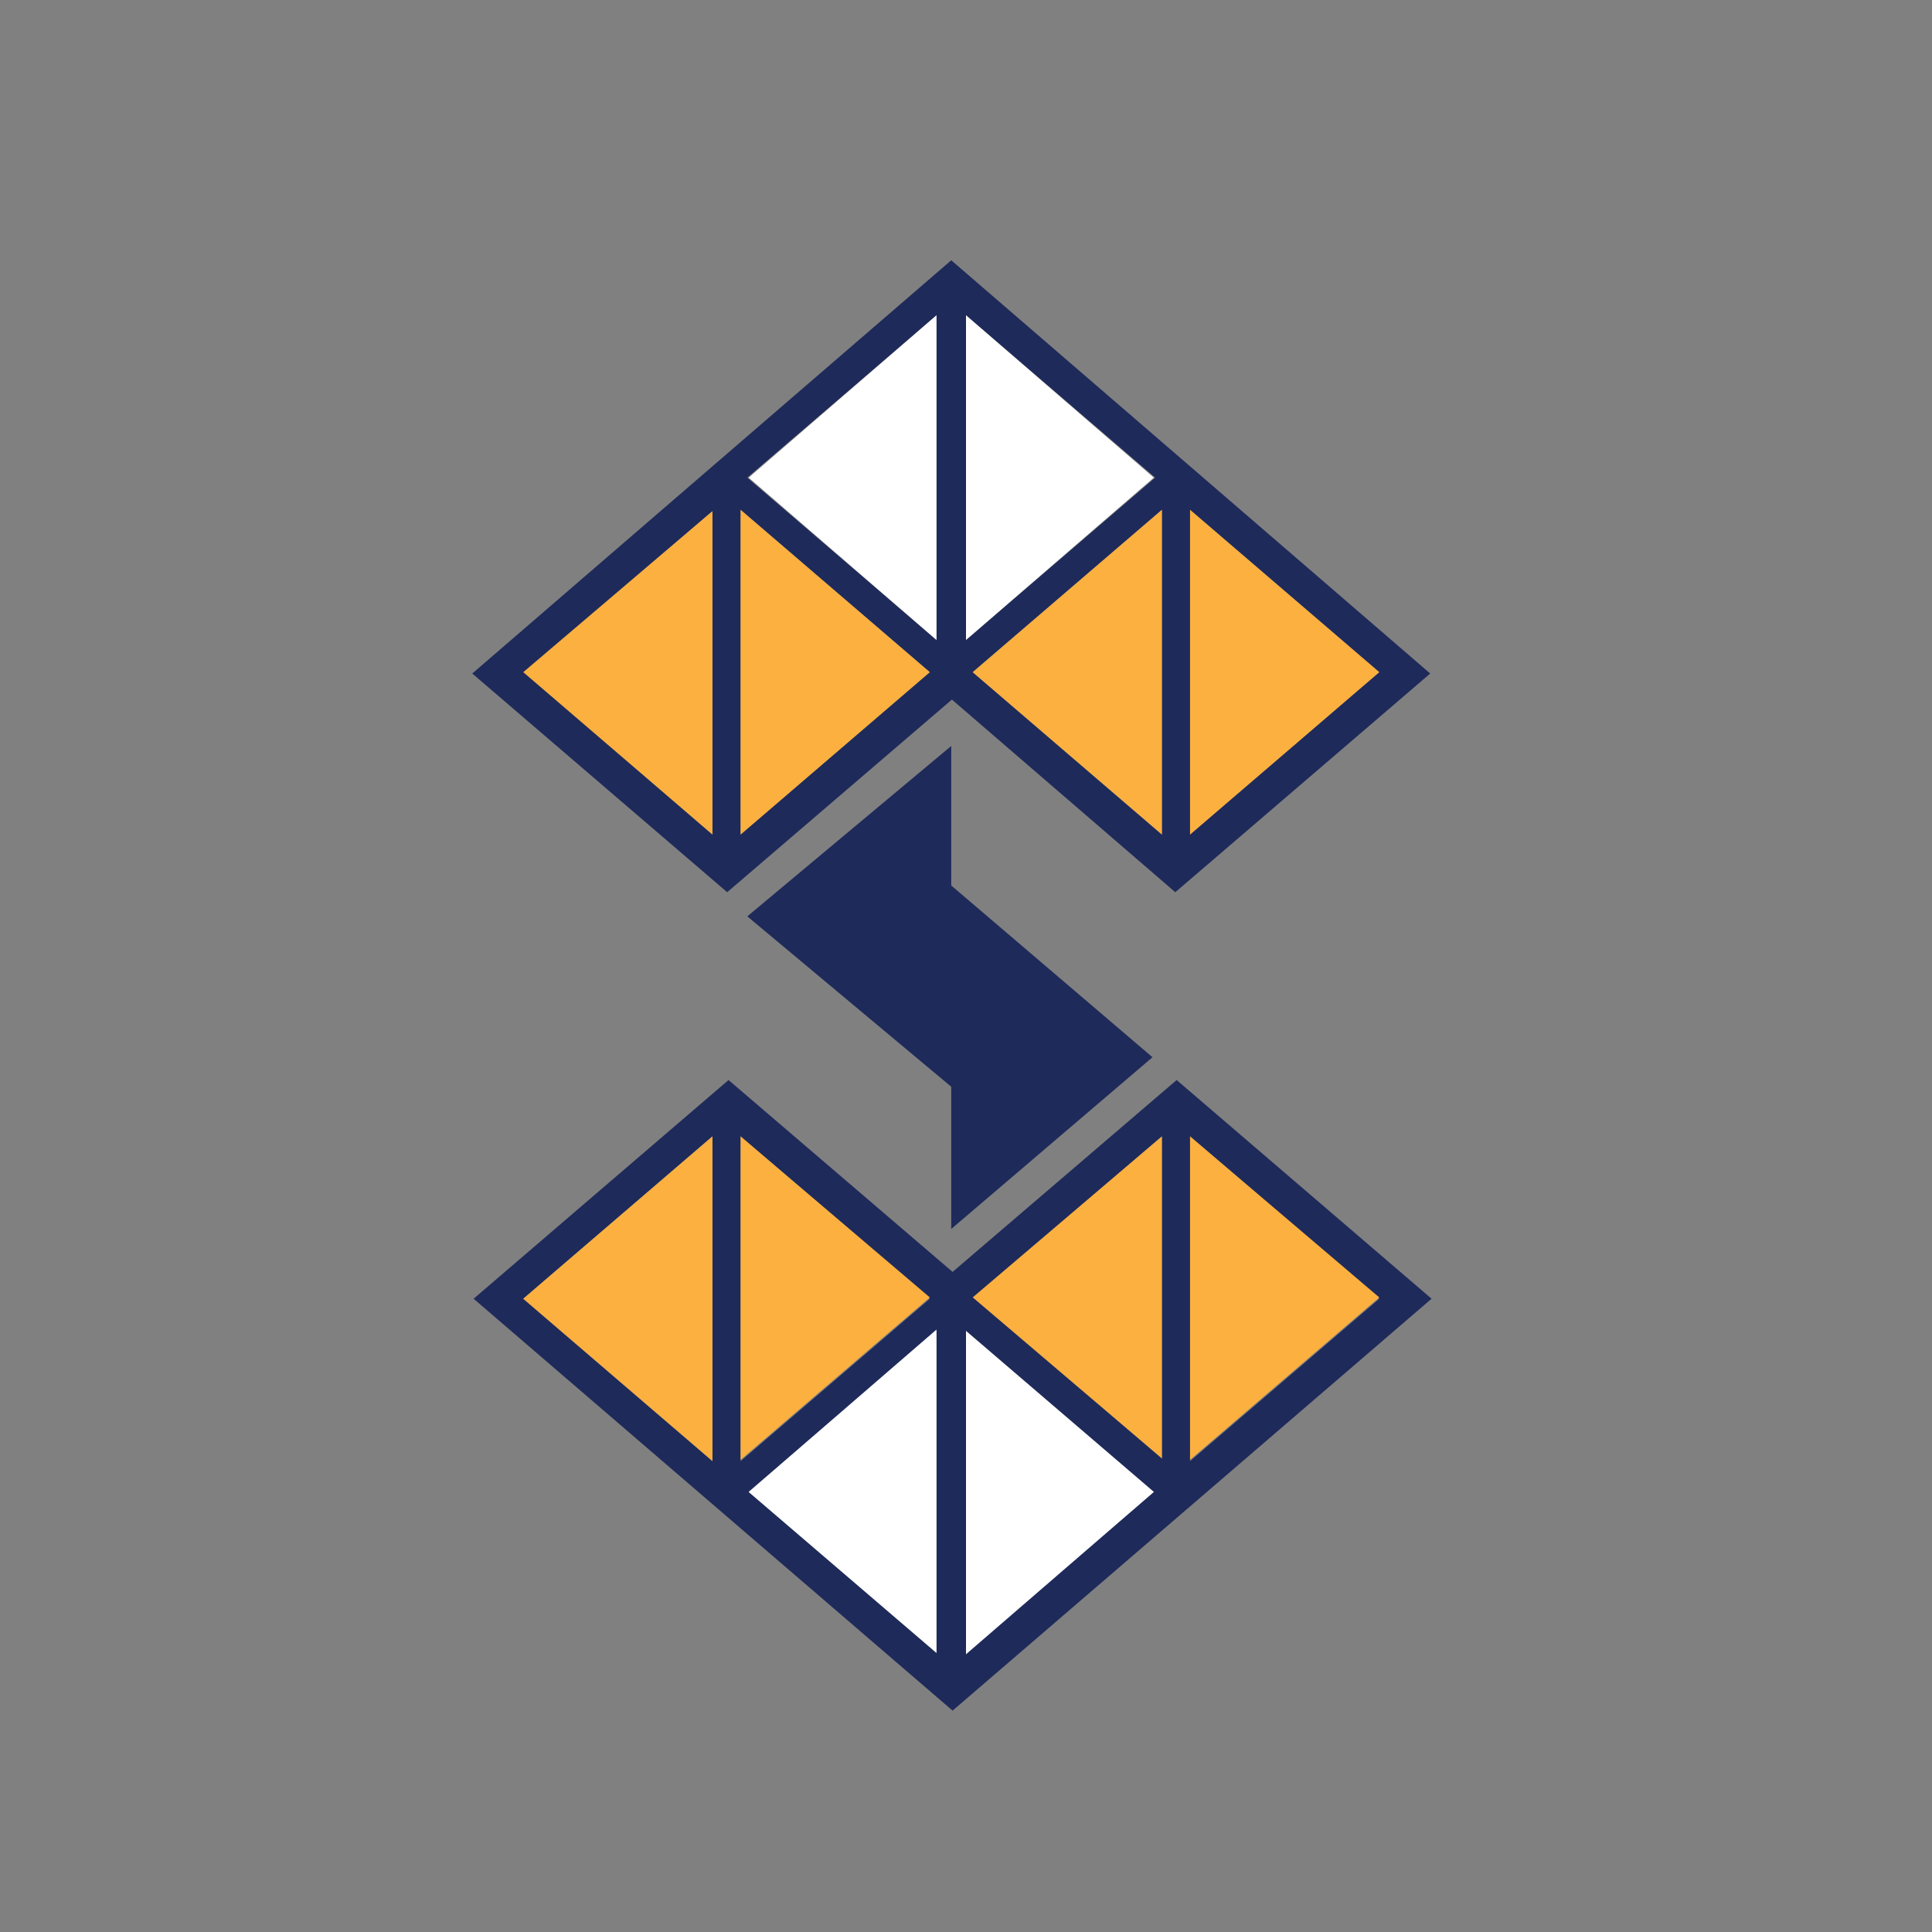 <?xml version="1.0" encoding="UTF-8"?>
<svg id="Layer_1" xmlns="http://www.w3.org/2000/svg" version="1.1" viewBox="0 0 144 144">
  <rect x="0" y="0" width="144" height="144" fill="#808080" stroke="none"/>
  <!-- Generator: Adobe Illustrator 29.8.1, SVG Export Plug-In . SVG Version: 2.1.1 Build 2)  -->
  <defs>
    <style>
      .st0 {
        fill: #1e2a5a;
      }

      .st1 {
        fill: #fbb040;
      }

      .st2 {
        fill: #fff;
      }
    </style>
  </defs>
  <path class="st0" d="M70.9,52.1l16.7,14.4,19-16.3-35.7-30.8-35.7,30.8,19,16.3,16.8-14.4ZM88.7,38l14.1,12.1-14.1,12.1v-24.1ZM86.6,62.2l-14.1-12.1,14.1-12.1v24.2ZM72,23.5l14.1,12.1-14.1,12.1v-24.1ZM69.8,23.5v24.2l-14.1-12.1,14.1-12.1ZM55.2,38l14.1,12.1-14.1,12.1v-24.2ZM53.1,62.2l-14-12.1,14-12v24.1Z"/>
  <polygon class="st2" points="69.8 23.5 55.8 35.6 69.8 47.7 69.8 23.5"/>
  <polygon class="st2" points="72 23.5 72 47.7 86 35.6 72 23.5"/>
  <polygon class="st1" points="55.2 38 55.2 62.2 69.3 50.1 55.2 38"/>
  <polygon class="st1" points="53.1 62.2 53.1 38.1 39 50.1 53.1 62.2"/>
  <polygon class="st1" points="88.7 38 88.7 62.2 102.8 50.1 88.7 38"/>
  <polygon class="st1" points="86.6 62.2 86.6 38 72.5 50.1 86.6 62.2"/>
  <g>
    <path class="st0" d="M71,94.8h0c0,0-16.7-14.3-16.7-14.3l-19,16.3,35.7,30.7,35.7-30.7-19-16.3-16.7,14.3ZM53.1,108.9l-14.1-12.1,14.1-12.1v24.2ZM55.2,84.7l14.1,12.1-14.1,12.1v-24.1ZM69.8,123.2l-14-12,14-12v24.1ZM72,123.3v-23.7h0s0-.4,0-.4l14,12-14.1,12.1ZM86.6,108.7l-14-12,14-12v24.1ZM88.7,84.7l14.1,12.1-14.1,12.1v-24.2Z"/>
    <polygon class="st1" points="55.2 84.7 55.2 108.8 69.3 96.7 55.2 84.7"/>
    <polygon class="st1" points="53.1 108.9 53.1 84.7 39 96.8 53.1 108.9"/>
    <polygon class="st1" points="88.7 84.7 88.7 108.8 102.8 96.7 88.7 84.7"/>
    <polygon class="st1" points="86.6 108.7 86.6 84.7 72.5 96.7 86.6 108.7"/>
    <polygon class="st2" points="72 99.6 72 99.6 72 123.3 86 111.2 72 99.2 72 99.6"/>
    <polygon class="st2" points="69.8 123.2 69.8 99.1 55.8 111.2 69.8 123.2"/>
  </g>
  <polygon class="st0" points="85.9 78.8 70.9 66 70.9 55.6 55.7 68.3 70.9 81 70.9 91.6 85.9 78.8"/>
</svg>